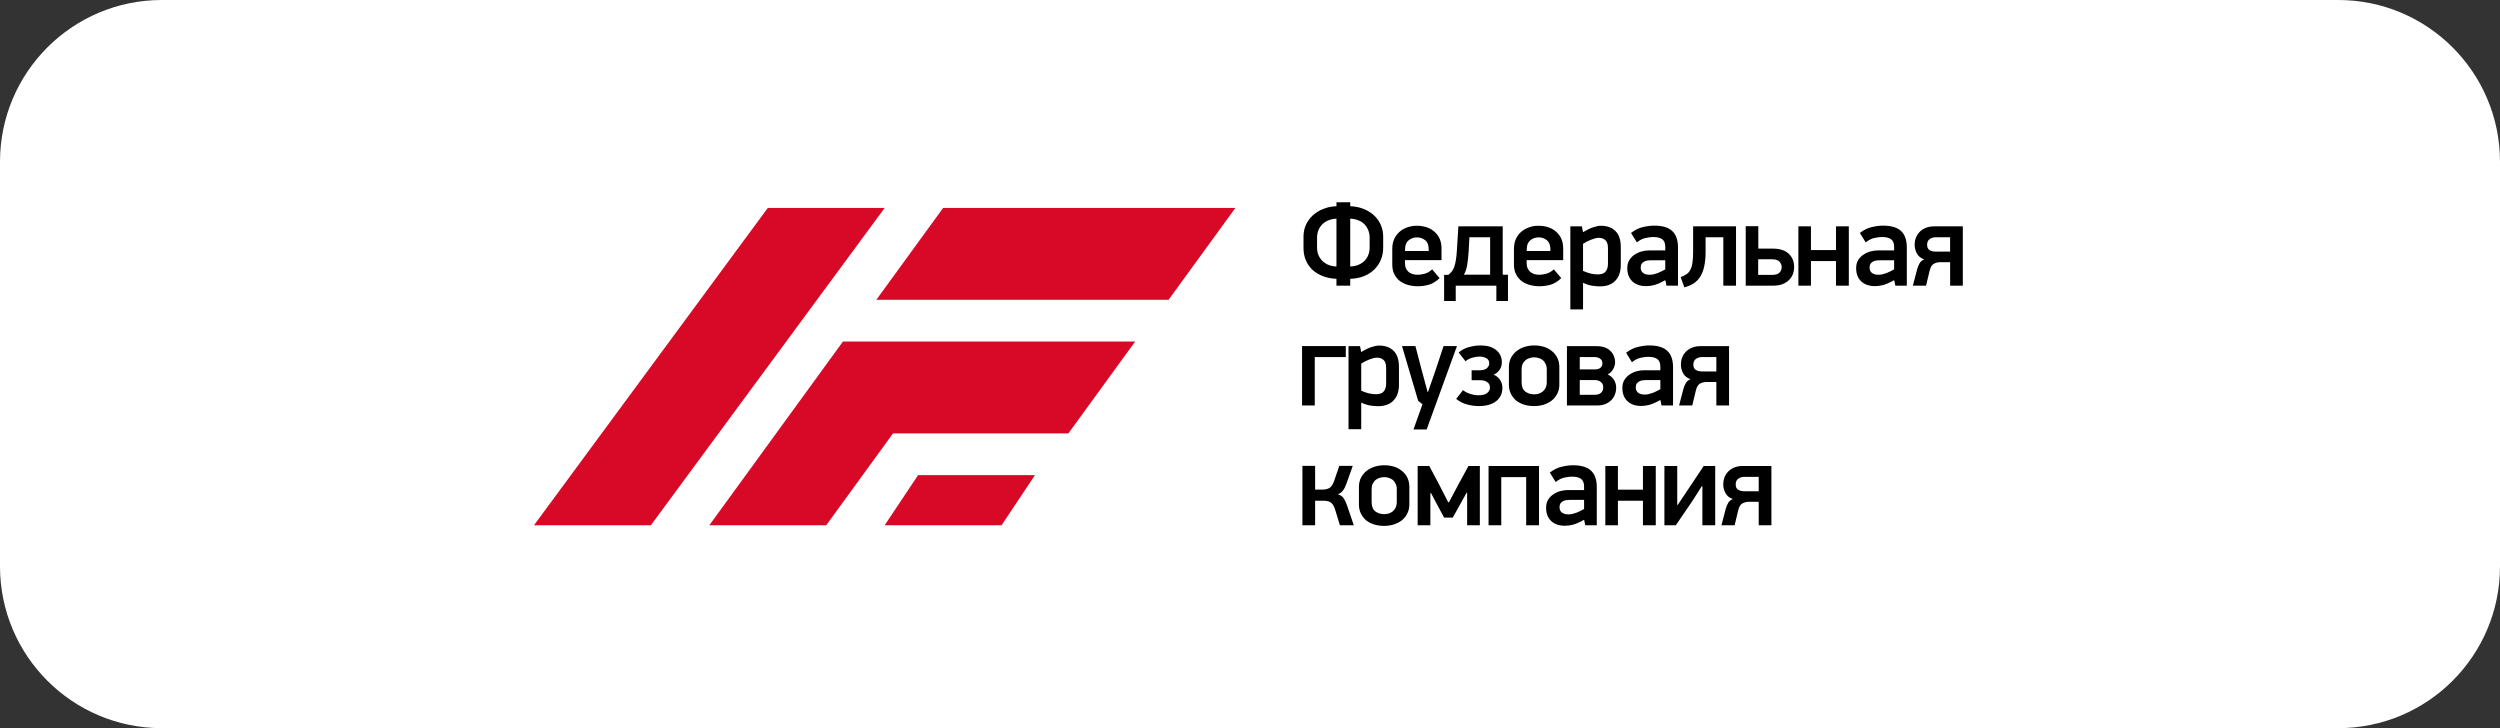 <svg width="309" height="90" viewBox="0 0 309 90" fill="none" xmlns="http://www.w3.org/2000/svg">
<rect x="0" y="0" width="309" height="90" fill="#333333" stroke="none"/>
<path d="M0 20C0 8.954 8.954 0 20 0H289C300.046 0 309 8.954 309 20V70C309 81.046 300.046 90 289 90H20C8.954 90 0 81.046 0 70V20Z" fill="white"/>
<g clip-path="url(#clip0_1833_61538)">
<path d="M94.898 25.703L66 64.919H80.448L109.346 25.703H94.898ZM116.57 25.703L108.313 37.055H144.436L152.692 25.703H116.57ZM104.186 42.216L87.673 64.921H102.121L110.378 53.569H132.051L140.306 42.217L104.186 42.216ZM113.474 58.727L109.346 64.92H123.793L127.922 58.727H113.474Z" fill="#D70926"/>
<path d="M165.186 25V25.489C164.593 25.509 164.045 25.622 163.542 25.829C163.048 26.027 162.619 26.294 162.253 26.629C161.898 26.955 161.617 27.345 161.409 27.799C161.212 28.243 161.113 28.722 161.113 29.236V30.672C161.113 31.205 161.207 31.699 161.394 32.153C161.582 32.597 161.849 32.987 162.194 33.323C162.55 33.659 162.979 33.925 163.483 34.123C163.986 34.32 164.554 34.433 165.186 34.463V35.307H166.888V34.463C167.51 34.443 168.073 34.335 168.577 34.137C169.08 33.93 169.505 33.659 169.851 33.323C170.206 32.977 170.478 32.578 170.665 32.123C170.863 31.669 170.961 31.175 170.961 30.642V29.236C170.961 28.722 170.863 28.243 170.665 27.799C170.468 27.345 170.191 26.955 169.836 26.629C169.48 26.294 169.051 26.027 168.547 25.829C168.044 25.622 167.491 25.509 166.888 25.489V25L165.186 25ZM165.186 27.029V32.938C164.85 32.928 164.534 32.869 164.238 32.76C163.952 32.642 163.7 32.484 163.483 32.286C163.266 32.079 163.093 31.832 162.964 31.546C162.846 31.259 162.787 30.934 162.787 30.569V29.398C162.787 29.043 162.846 28.723 162.964 28.436C163.083 28.15 163.251 27.903 163.468 27.696C163.685 27.488 163.937 27.33 164.223 27.222C164.519 27.103 164.84 27.039 165.186 27.029ZM166.888 27.029C167.244 27.039 167.57 27.103 167.866 27.222C168.162 27.33 168.414 27.488 168.621 27.695C168.829 27.903 168.992 28.15 169.11 28.436C169.229 28.722 169.288 29.043 169.288 29.398V30.568C169.288 30.934 169.229 31.259 169.11 31.546C168.992 31.832 168.824 32.079 168.606 32.286C168.389 32.484 168.132 32.642 167.836 32.76C167.55 32.869 167.234 32.928 166.888 32.938V27.029ZM204.467 27.888C204.042 27.888 203.578 27.947 203.074 28.066C202.581 28.174 202.087 28.416 201.594 28.791L202.319 29.961C202.685 29.665 203.045 29.483 203.4 29.413C203.766 29.334 204.072 29.295 204.318 29.295C204.832 29.295 205.212 29.389 205.459 29.576C205.706 29.764 205.829 30.075 205.829 30.509V30.953H203.8C203.533 30.953 203.242 30.993 202.927 31.072C202.62 31.151 202.334 31.279 202.068 31.457C201.801 31.625 201.579 31.847 201.401 32.123C201.223 32.4 201.134 32.74 201.134 33.145C201.134 33.836 201.342 34.379 201.757 34.774C202.171 35.169 202.744 35.366 203.474 35.366C203.78 35.366 204.111 35.322 204.467 35.233C204.832 35.134 205.276 34.937 205.799 34.641L205.844 34.67L205.977 35.307H207.399V30.583C207.399 29.675 207.162 28.999 206.688 28.554C206.214 28.11 205.474 27.888 204.467 27.888ZM232.752 27.888C232.327 27.888 231.863 27.947 231.359 28.066C230.866 28.174 230.372 28.416 229.878 28.791L230.604 29.961C230.97 29.665 231.33 29.483 231.685 29.413C232.05 29.334 232.357 29.295 232.603 29.295C233.117 29.295 233.497 29.389 233.744 29.576C233.991 29.764 234.114 30.075 234.114 30.509V30.953H232.085C231.818 30.953 231.527 30.993 231.211 31.072C230.905 31.151 230.619 31.279 230.352 31.457C230.086 31.625 229.864 31.847 229.686 32.123C229.508 32.4 229.419 32.74 229.419 33.145C229.419 33.836 229.627 34.379 230.042 34.774C230.456 35.169 231.029 35.366 231.759 35.366C232.065 35.366 232.396 35.322 232.752 35.233C233.117 35.134 233.561 34.937 234.084 34.641L234.129 34.67L234.262 35.307H235.683V30.583C235.683 29.675 235.447 28.999 234.973 28.554C234.499 28.11 233.759 27.888 232.752 27.888ZM175.121 27.903C174.686 27.903 174.286 27.972 173.921 28.11C173.556 28.238 173.235 28.426 172.959 28.673C172.682 28.92 172.465 29.221 172.307 29.576C172.159 29.932 172.085 30.331 172.085 30.776V32.701C172.085 33.155 172.169 33.55 172.337 33.886C172.504 34.221 172.731 34.503 173.018 34.73C173.314 34.947 173.65 35.11 174.025 35.218C174.41 35.327 174.815 35.381 175.239 35.381C175.703 35.381 176.162 35.317 176.617 35.189C177.081 35.05 177.52 34.779 177.934 34.374C177.786 34.187 177.633 34.009 177.475 33.841C177.327 33.664 177.174 33.481 177.016 33.294C176.7 33.58 176.38 33.762 176.054 33.841C175.738 33.92 175.466 33.96 175.239 33.96C175.032 33.96 174.83 33.935 174.632 33.886C174.445 33.827 174.276 33.743 174.128 33.634C173.99 33.516 173.877 33.367 173.788 33.19C173.699 33.002 173.654 32.78 173.654 32.523V32.153H178.171V30.716C178.171 30.272 178.098 29.877 177.949 29.532C177.801 29.186 177.589 28.895 177.312 28.658C177.046 28.411 176.725 28.223 176.35 28.095C175.975 27.967 175.565 27.903 175.121 27.903ZM190.16 27.903C189.725 27.903 189.326 27.972 188.96 28.11C188.595 28.238 188.274 28.426 187.998 28.673C187.721 28.92 187.504 29.221 187.346 29.576C187.198 29.932 187.124 30.331 187.124 30.776V32.701C187.124 33.155 187.208 33.55 187.376 33.886C187.544 34.221 187.771 34.503 188.057 34.73C188.353 34.947 188.689 35.11 189.064 35.218C189.449 35.327 189.854 35.381 190.278 35.381C190.742 35.381 191.201 35.317 191.656 35.189C192.12 35.05 192.559 34.779 192.974 34.374C192.826 34.187 192.672 34.009 192.514 33.841C192.366 33.664 192.213 33.481 192.056 33.294C191.74 33.58 191.419 33.762 191.093 33.841C190.777 33.92 190.505 33.96 190.278 33.96C190.071 33.96 189.869 33.935 189.671 33.886C189.483 33.827 189.316 33.743 189.168 33.634C189.029 33.516 188.916 33.367 188.827 33.19C188.738 33.002 188.694 32.78 188.694 32.523V32.153H193.211V30.716C193.211 30.272 193.136 29.877 192.988 29.532C192.84 29.186 192.628 28.895 192.352 28.658C192.085 28.411 191.764 28.223 191.389 28.095C191.014 27.967 190.604 27.903 190.16 27.903ZM197.872 27.903C197.615 27.903 197.309 27.962 196.954 28.081C196.598 28.189 196.169 28.396 195.665 28.702L195.517 27.977H194.095V38.239H195.665V34.952C196.09 35.149 196.48 35.273 196.835 35.322C197.191 35.371 197.496 35.396 197.753 35.396C198.573 35.396 199.204 35.164 199.649 34.7C200.103 34.226 200.33 33.58 200.33 32.76V30.553C200.33 29.645 200.108 28.979 199.664 28.555C199.229 28.12 198.632 27.903 197.872 27.903ZM215.772 27.962V35.307H219.164C219.598 35.307 219.978 35.248 220.304 35.13C220.63 35.001 220.896 34.834 221.104 34.626C221.321 34.419 221.484 34.177 221.592 33.9C221.701 33.614 221.755 33.313 221.755 32.997C221.755 32.326 221.533 31.783 221.089 31.368C220.644 30.944 219.998 30.731 219.149 30.731H217.327V27.962L215.772 27.962ZM180.256 27.977L180.063 31.057C180.013 31.847 179.915 32.469 179.767 32.923C179.619 33.367 179.372 33.713 179.026 33.96C178.947 33.969 178.858 33.975 178.759 33.975H178.493V37.203H179.929V35.307H184.95V37.203H186.386V33.96H186.061C185.952 33.95 185.843 33.945 185.735 33.945V27.977L180.256 27.977ZM209.27 27.977V31.116C209.27 31.679 209.241 32.138 209.182 32.494C209.132 32.849 209.043 33.14 208.915 33.367C208.796 33.594 208.638 33.772 208.441 33.9C208.244 34.029 208.007 34.147 207.73 34.256L208.189 35.515C208.614 35.406 208.989 35.248 209.315 35.041C209.641 34.834 209.912 34.562 210.129 34.226C210.356 33.881 210.524 33.456 210.633 32.953C210.751 32.449 210.811 31.842 210.811 31.131V29.325H213.002V35.308H214.572V27.977L209.27 27.977ZM222.28 27.977V35.307H223.835V32.271H226.93V35.307H228.515V27.977H226.93V30.909H223.835V27.977H222.28ZM239.051 27.977C238.666 27.977 238.32 28.041 238.014 28.169C237.718 28.288 237.467 28.456 237.259 28.673C237.062 28.88 236.909 29.122 236.8 29.398C236.701 29.675 236.652 29.961 236.652 30.257C236.652 30.633 236.746 30.993 236.933 31.338C237.121 31.684 237.427 31.926 237.852 32.064C237.595 32.153 237.402 32.306 237.274 32.523C237.146 32.74 237.042 32.987 236.963 33.264L236.43 35.307H238.059L238.503 33.456C238.612 33.022 238.78 32.74 239.007 32.612C239.244 32.474 239.52 32.405 239.836 32.405H241.036V35.307H242.605V27.977L239.051 27.977ZM181.618 29.325H184.18V33.945H180.937C181.144 33.599 181.282 33.184 181.352 32.701C181.43 32.217 181.49 31.655 181.529 31.013L181.618 29.325ZM239.243 29.325H241.034V31.102H239.272C238.946 31.102 238.685 31.037 238.487 30.909C238.29 30.781 238.191 30.563 238.191 30.257C238.191 29.941 238.295 29.709 238.502 29.561C238.709 29.403 238.956 29.325 239.243 29.325ZM175.134 29.34C175.529 29.34 175.87 29.458 176.156 29.695C176.443 29.922 176.586 30.292 176.586 30.805V31.027H173.668V30.791C173.668 30.307 173.812 29.947 174.098 29.709C174.394 29.463 174.74 29.34 175.134 29.34ZM190.174 29.34C190.569 29.34 190.909 29.458 191.196 29.695C191.482 29.922 191.625 30.292 191.625 30.805V31.027H188.708V30.791C188.708 30.307 188.851 29.947 189.137 29.709C189.433 29.463 189.779 29.34 190.174 29.34ZM197.619 29.398C197.945 29.398 198.212 29.492 198.419 29.68C198.636 29.858 198.745 30.193 198.745 30.687V32.612C198.745 32.859 198.71 33.066 198.641 33.234C198.581 33.402 198.493 33.54 198.374 33.648C198.266 33.747 198.132 33.816 197.975 33.856C197.826 33.895 197.668 33.915 197.501 33.915C197.234 33.915 196.957 33.886 196.671 33.826C196.395 33.767 196.059 33.654 195.664 33.486V30.139C195.813 30.04 195.97 29.946 196.138 29.858C196.316 29.769 196.493 29.69 196.671 29.621C196.849 29.552 197.017 29.497 197.175 29.458C197.343 29.418 197.491 29.398 197.619 29.398ZM217.311 32.049H219.059C219.474 32.049 219.77 32.148 219.948 32.346C220.125 32.543 220.214 32.76 220.214 32.997C220.214 33.303 220.116 33.545 219.918 33.723C219.721 33.891 219.434 33.975 219.059 33.975H217.311V32.049ZM204.065 32.168H205.827V33.294C205.709 33.363 205.571 33.436 205.413 33.515C205.265 33.594 205.102 33.668 204.924 33.737C204.756 33.797 204.583 33.851 204.406 33.9C204.228 33.94 204.051 33.96 203.873 33.96C203.547 33.96 203.285 33.886 203.088 33.737C202.89 33.58 202.792 33.362 202.792 33.086C202.792 32.879 202.831 32.716 202.91 32.597C202.999 32.479 203.103 32.39 203.221 32.331C203.35 32.262 203.488 32.217 203.636 32.197C203.784 32.178 203.927 32.168 204.065 32.168ZM232.35 32.168H234.112V33.294C233.994 33.363 233.856 33.436 233.698 33.515C233.55 33.594 233.387 33.668 233.209 33.737C233.041 33.797 232.868 33.851 232.691 33.9C232.513 33.94 232.335 33.96 232.157 33.96C231.832 33.96 231.57 33.886 231.373 33.737C231.175 33.58 231.077 33.362 231.077 33.086C231.077 32.879 231.116 32.716 231.195 32.597C231.284 32.479 231.388 32.39 231.506 32.331C231.635 32.262 231.773 32.217 231.921 32.197C232.069 32.178 232.212 32.168 232.35 32.168ZM183.019 42.697C182.535 42.697 182.046 42.766 181.553 42.904C181.069 43.033 180.649 43.255 180.294 43.571L181.138 44.652C181.395 44.434 181.681 44.287 181.997 44.208C182.313 44.119 182.599 44.074 182.856 44.074C183.172 44.074 183.453 44.138 183.7 44.267C183.947 44.395 184.07 44.602 184.07 44.889C184.07 45.145 183.967 45.358 183.759 45.526C183.562 45.683 183.285 45.762 182.93 45.762H181.893V46.992H182.93C183.305 46.992 183.601 47.07 183.818 47.228C184.045 47.376 184.159 47.603 184.159 47.91C184.159 48.156 184.045 48.379 183.818 48.576C183.601 48.764 183.216 48.857 182.663 48.857C182.406 48.857 182.101 48.803 181.745 48.694C181.39 48.586 181.084 48.428 180.827 48.221L179.983 49.302C180.368 49.618 180.807 49.845 181.301 49.983C181.804 50.121 182.298 50.19 182.782 50.19C183.7 50.19 184.415 49.988 184.929 49.583C185.442 49.178 185.699 48.62 185.699 47.91C185.699 47.781 185.679 47.643 185.64 47.495C185.61 47.347 185.551 47.199 185.462 47.05C185.383 46.902 185.275 46.764 185.136 46.636C184.998 46.508 184.825 46.399 184.618 46.31C184.816 46.222 184.978 46.118 185.107 45.999C185.235 45.871 185.339 45.738 185.418 45.599C185.497 45.461 185.551 45.323 185.58 45.185C185.61 45.037 185.625 44.899 185.625 44.77C185.625 44.139 185.388 43.635 184.914 43.26C184.45 42.885 183.818 42.697 183.019 42.697ZM189.625 42.697C189.21 42.697 188.815 42.756 188.44 42.875C188.064 42.993 187.734 43.166 187.447 43.393C187.161 43.62 186.929 43.901 186.751 44.237C186.583 44.573 186.5 44.958 186.5 45.392V47.525C186.5 47.959 186.583 48.344 186.751 48.68C186.919 49.016 187.142 49.297 187.418 49.524C187.704 49.741 188.035 49.909 188.41 50.027C188.795 50.136 189.195 50.19 189.61 50.19C190.014 50.19 190.404 50.136 190.78 50.027C191.155 49.909 191.486 49.741 191.772 49.524C192.068 49.297 192.3 49.016 192.468 48.68C192.645 48.344 192.734 47.959 192.734 47.525V45.407C192.734 44.973 192.655 44.588 192.497 44.252C192.34 43.916 192.117 43.635 191.831 43.408C191.554 43.171 191.229 42.993 190.854 42.875C190.478 42.756 190.069 42.697 189.625 42.697ZM203.857 42.697C203.432 42.697 202.968 42.756 202.464 42.875C201.971 42.983 201.477 43.225 200.984 43.6L201.709 44.77C202.075 44.474 202.435 44.291 202.79 44.222C203.156 44.143 203.461 44.104 203.708 44.104C204.222 44.104 204.602 44.197 204.849 44.385C205.096 44.572 205.219 44.884 205.219 45.318V45.762H203.19C202.924 45.762 202.632 45.802 202.316 45.881C202.01 45.96 201.724 46.088 201.458 46.266C201.191 46.434 200.969 46.656 200.791 46.932C200.613 47.209 200.525 47.549 200.525 47.954C200.525 48.645 200.732 49.188 201.146 49.583C201.561 49.978 202.134 50.176 202.864 50.176C203.17 50.176 203.501 50.131 203.857 50.042C204.222 49.944 204.666 49.746 205.189 49.45L205.234 49.48L205.367 50.116H206.789V45.392C206.789 44.484 206.552 43.807 206.078 43.363C205.604 42.919 204.864 42.697 203.857 42.697ZM170.453 42.712C170.196 42.712 169.891 42.771 169.535 42.889C169.18 42.998 168.75 43.206 168.247 43.511L168.098 42.786H166.677V53.048H168.247V49.761C168.671 49.958 169.061 50.082 169.416 50.131C169.772 50.181 170.078 50.205 170.335 50.205C171.154 50.205 171.786 49.973 172.23 49.509C172.684 49.035 172.911 48.388 172.911 47.569V45.363C172.911 44.454 172.689 43.788 172.245 43.363C171.81 42.929 171.213 42.712 170.453 42.712ZM160.935 42.771V50.116H162.505V44.133H166.34V42.771L160.935 42.771ZM173.286 42.771L175.285 49.539L175.818 49.968L174.707 53.078H176.336L180.083 42.771H178.425L177.433 45.762L176.499 48.458H176.455L175.729 45.777L174.944 42.771L173.286 42.771ZM193.673 42.786V50.116H197.39C197.785 50.116 198.13 50.057 198.427 49.938C198.723 49.81 198.97 49.647 199.167 49.45C199.365 49.243 199.513 49.005 199.612 48.739C199.71 48.472 199.759 48.196 199.759 47.91C199.759 47.574 199.67 47.258 199.493 46.962C199.315 46.666 199.054 46.438 198.708 46.281C198.994 46.142 199.216 45.93 199.374 45.644C199.542 45.358 199.626 45.071 199.626 44.785C199.626 44.518 199.577 44.267 199.478 44.03C199.389 43.783 199.251 43.571 199.063 43.393C198.886 43.206 198.654 43.057 198.368 42.949C198.081 42.84 197.745 42.786 197.36 42.786L193.673 42.786ZM210.157 42.786C209.771 42.786 209.426 42.85 209.12 42.978C208.824 43.097 208.572 43.264 208.365 43.482C208.167 43.689 208.014 43.931 207.906 44.208C207.807 44.484 207.758 44.77 207.758 45.067C207.758 45.442 207.852 45.802 208.039 46.147C208.227 46.493 208.533 46.735 208.957 46.873C208.7 46.962 208.508 47.115 208.38 47.332C208.251 47.549 208.148 47.796 208.069 48.073L207.535 50.116H209.165L209.609 48.265C209.717 47.831 209.885 47.549 210.112 47.421C210.349 47.283 210.626 47.214 210.941 47.214H212.141V50.116H213.711V42.786L210.157 42.786ZM195.257 44.133H197.094C197.35 44.133 197.573 44.198 197.76 44.326C197.958 44.444 198.056 44.637 198.056 44.903C198.056 45.14 197.973 45.328 197.805 45.466C197.647 45.594 197.424 45.659 197.138 45.659H195.257L195.257 44.133ZM210.349 44.133H212.141V45.91H210.379C210.053 45.91 209.791 45.846 209.594 45.718C209.397 45.589 209.297 45.373 209.297 45.067C209.297 44.751 209.401 44.519 209.609 44.37C209.816 44.212 210.063 44.133 210.349 44.133ZM189.625 44.163C189.803 44.163 189.986 44.193 190.173 44.252C190.361 44.301 190.528 44.385 190.676 44.504C190.825 44.622 190.943 44.78 191.032 44.978C191.131 45.165 191.18 45.397 191.18 45.673V47.228C191.18 47.505 191.131 47.742 191.032 47.939C190.943 48.127 190.825 48.28 190.676 48.398C190.528 48.517 190.361 48.606 190.173 48.665C189.986 48.714 189.803 48.739 189.625 48.739C189.201 48.739 188.835 48.625 188.529 48.398C188.223 48.171 188.07 47.781 188.07 47.228V45.673C188.07 45.397 188.115 45.165 188.204 44.978C188.302 44.78 188.426 44.622 188.574 44.504C188.722 44.385 188.889 44.301 189.077 44.252C189.265 44.193 189.448 44.163 189.625 44.163ZM170.201 44.208C170.527 44.208 170.793 44.301 171.001 44.489C171.218 44.666 171.327 45.002 171.327 45.496V47.421C171.327 47.668 171.292 47.875 171.223 48.043C171.164 48.211 171.075 48.349 170.956 48.458C170.848 48.556 170.715 48.626 170.557 48.665C170.409 48.705 170.251 48.724 170.083 48.724C169.816 48.724 169.54 48.695 169.253 48.636C168.977 48.576 168.641 48.463 168.247 48.295V44.948C168.395 44.849 168.552 44.755 168.72 44.667C168.898 44.578 169.076 44.499 169.253 44.429C169.431 44.36 169.599 44.306 169.757 44.267C169.925 44.227 170.073 44.208 170.201 44.208ZM195.258 46.977H197.153C197.43 46.977 197.666 47.056 197.864 47.214C198.061 47.372 198.16 47.589 198.16 47.865C198.16 48.152 198.072 48.379 197.894 48.547C197.716 48.715 197.44 48.798 197.064 48.798H195.258L195.258 46.977ZM203.457 46.977H205.22V48.102C205.101 48.171 204.963 48.245 204.805 48.324C204.657 48.403 204.494 48.477 204.316 48.547C204.148 48.606 203.976 48.66 203.798 48.709C203.62 48.749 203.443 48.768 203.265 48.768C202.939 48.768 202.678 48.695 202.48 48.547C202.283 48.389 202.184 48.171 202.184 47.895C202.184 47.688 202.223 47.525 202.302 47.406C202.391 47.288 202.495 47.199 202.613 47.139C202.742 47.07 202.88 47.026 203.028 47.006C203.176 46.986 203.319 46.977 203.457 46.977ZM171.088 57.506C170.673 57.506 170.278 57.565 169.903 57.684C169.528 57.802 169.197 57.975 168.911 58.202C168.624 58.429 168.392 58.71 168.215 59.046C168.047 59.382 167.963 59.767 167.963 60.201V62.334C167.963 62.768 168.047 63.153 168.215 63.489C168.382 63.824 168.605 64.106 168.881 64.333C169.167 64.55 169.498 64.718 169.873 64.836C170.258 64.945 170.658 64.999 171.073 64.999C171.478 64.999 171.868 64.945 172.243 64.836C172.618 64.718 172.949 64.55 173.235 64.333C173.531 64.106 173.763 63.824 173.931 63.489C174.109 63.153 174.197 62.768 174.197 62.334V60.216C174.197 59.781 174.119 59.396 173.961 59.061C173.803 58.725 173.58 58.444 173.294 58.217C173.018 57.98 172.692 57.802 172.317 57.684C171.942 57.565 171.532 57.506 171.088 57.506ZM194.43 57.506C194.005 57.506 193.541 57.565 193.038 57.684C192.544 57.792 192.05 58.034 191.557 58.409L192.283 59.579C192.648 59.283 193.008 59.1 193.363 59.031C193.729 58.952 194.035 58.913 194.282 58.913C194.795 58.913 195.175 59.007 195.422 59.194C195.669 59.382 195.792 59.693 195.792 60.127V60.571H193.763C193.497 60.571 193.205 60.611 192.89 60.69C192.583 60.769 192.297 60.897 192.031 61.075C191.764 61.243 191.542 61.465 191.364 61.741C191.187 62.018 191.098 62.358 191.098 62.763C191.098 63.454 191.305 63.997 191.72 64.392C192.135 64.787 192.707 64.984 193.438 64.984C193.744 64.984 194.075 64.94 194.43 64.851C194.795 64.752 195.24 64.555 195.763 64.259L195.807 64.288L195.94 64.925H197.362V60.201C197.362 59.293 197.125 58.617 196.651 58.172C196.177 57.728 195.437 57.506 194.43 57.506ZM160.979 57.58V64.925H162.549V61.889H163.571C163.749 61.889 163.907 61.904 164.045 61.933C164.193 61.953 164.326 62.003 164.444 62.082C164.563 62.151 164.667 62.255 164.755 62.393C164.854 62.531 164.938 62.714 165.007 62.941L165.614 64.925H167.332L166.518 62.541C166.399 62.175 166.261 61.869 166.103 61.622C165.945 61.366 165.693 61.188 165.348 61.09C165.634 60.991 165.856 60.828 166.014 60.601C166.182 60.364 166.325 60.068 166.444 59.712L167.199 57.58H165.54L164.874 59.505C164.716 59.939 164.518 60.215 164.281 60.334C164.045 60.453 163.778 60.512 163.482 60.512H162.549V57.579L160.979 57.58ZM175.223 57.595V64.925H176.793V60.956H176.882L177.681 62.467L178.496 63.978H179.562L181.265 60.912H181.339V64.925H182.909V57.595H181.503L180.318 59.772L179.089 62.082H179L177.83 59.801L176.66 57.595L175.223 57.595ZM183.986 57.595V64.925H185.556V58.972H188.636V64.925H190.221V57.595H183.986ZM198.419 57.595V64.925H199.974V61.889H203.069V64.925H204.653V57.595H203.069V60.527H199.974V57.595H198.419ZM205.721 57.595V64.925H207.128L209.171 61.934L210.341 60.097H210.415V64.925H212V57.595H210.578L208.446 60.794L207.364 62.408H207.306V57.595L205.721 57.595ZM215.392 57.595C215.007 57.595 214.661 57.659 214.355 57.787C214.059 57.906 213.807 58.074 213.6 58.291C213.403 58.498 213.25 58.74 213.141 59.016C213.042 59.293 212.993 59.579 212.993 59.875C212.993 60.25 213.086 60.611 213.274 60.956C213.462 61.302 213.768 61.544 214.192 61.682C213.936 61.771 213.743 61.924 213.615 62.141C213.487 62.358 213.383 62.605 213.304 62.881L212.771 64.925H214.4L214.844 63.074C214.953 62.64 215.12 62.358 215.347 62.23C215.584 62.092 215.861 62.023 216.177 62.023H217.376V64.925H218.946V57.595L215.392 57.595ZM215.584 58.942H217.376V60.719H215.614C215.288 60.719 215.026 60.655 214.829 60.527C214.632 60.399 214.533 60.181 214.533 59.875C214.533 59.559 214.637 59.327 214.844 59.179C215.051 59.021 215.298 58.942 215.584 58.942ZM171.088 58.972C171.265 58.972 171.448 59.002 171.636 59.061C171.823 59.11 171.991 59.194 172.139 59.312C172.287 59.431 172.406 59.589 172.494 59.786C172.593 59.974 172.642 60.206 172.642 60.482V62.038C172.642 62.314 172.593 62.551 172.494 62.748C172.406 62.936 172.287 63.089 172.139 63.208C171.991 63.326 171.823 63.414 171.636 63.474C171.448 63.523 171.265 63.548 171.088 63.548C170.663 63.548 170.298 63.435 169.992 63.208C169.686 62.98 169.533 62.59 169.533 62.038V60.482C169.533 60.206 169.577 59.974 169.666 59.786C169.765 59.589 169.888 59.431 170.036 59.312C170.184 59.194 170.352 59.11 170.539 59.061C170.727 59.002 170.91 58.972 171.088 58.972ZM194.031 61.786H195.793V62.911C195.675 62.98 195.537 63.054 195.379 63.133C195.231 63.212 195.068 63.286 194.89 63.355C194.722 63.414 194.549 63.469 194.372 63.518C194.194 63.558 194.016 63.578 193.838 63.578C193.513 63.578 193.251 63.503 193.054 63.355C192.856 63.197 192.758 62.98 192.758 62.704C192.758 62.496 192.797 62.334 192.876 62.215C192.965 62.097 193.069 62.008 193.187 61.949C193.316 61.879 193.454 61.835 193.602 61.815C193.75 61.795 193.893 61.786 194.031 61.786Z" fill="black"/>
</g>
<defs>
<clipPath id="clip0_1833_61538">
<rect width="176.604" height="40" fill="white" transform="translate(66 25)"/>
</clipPath>
</defs>
</svg>

